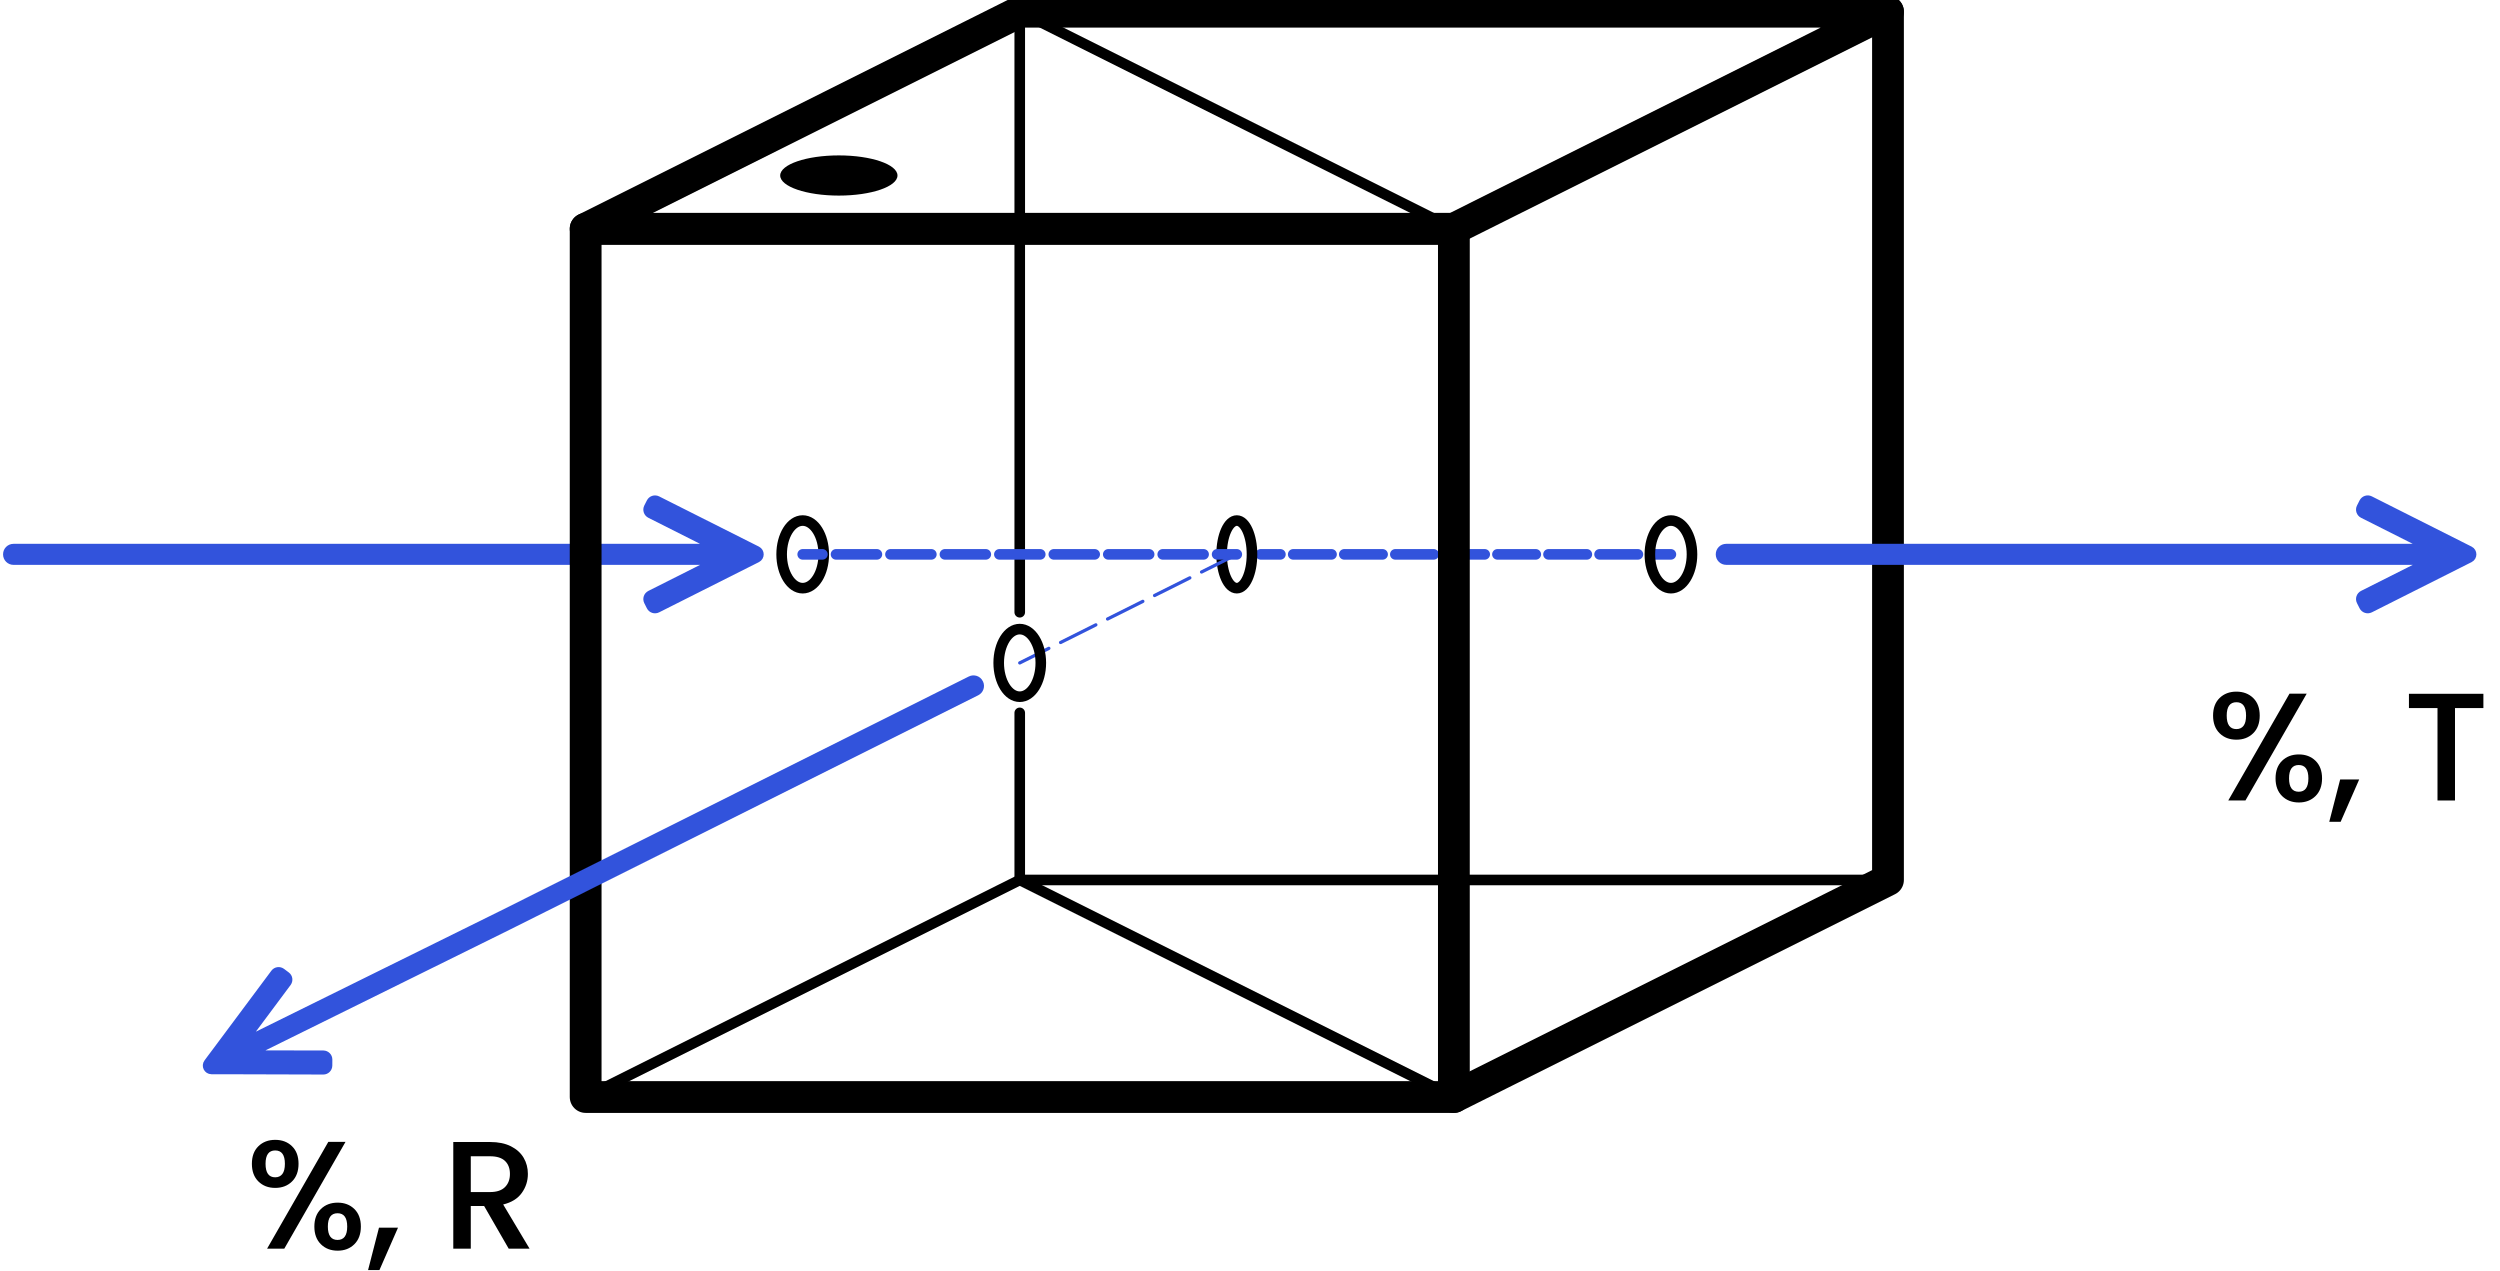 <svg width="118" height="60" viewBox="0 0 118 60" fill="none" xmlns="http://www.w3.org/2000/svg">
<g clip-path="url(#clip0_517_833)">
<path d="M104.765 32.946C104.97 32.746 105.234 32.645 105.558 32.645C105.881 32.645 106.146 32.746 106.351 32.946C106.557 33.147 106.659 33.423 106.659 33.776C106.659 34.128 106.557 34.406 106.351 34.609C106.146 34.812 105.881 34.913 105.558 34.913C105.234 34.913 104.97 34.812 104.765 34.609C104.559 34.406 104.457 34.128 104.457 33.776C104.457 33.423 104.559 33.147 104.765 32.946ZM105.101 33.776C105.101 34.201 105.254 34.413 105.558 34.413C105.703 34.413 105.815 34.362 105.895 34.258C105.975 34.154 106.014 33.993 106.014 33.776C106.014 33.355 105.862 33.145 105.558 33.145C105.254 33.145 105.101 33.355 105.101 33.776ZM108.877 32.74L105.985 37.783H105.174L108.065 32.74H108.877ZM107.714 35.91C107.919 35.709 108.183 35.609 108.507 35.609C108.826 35.609 109.088 35.709 109.293 35.91C109.498 36.11 109.601 36.387 109.601 36.739C109.601 37.092 109.498 37.37 109.293 37.573C109.088 37.775 108.826 37.877 108.507 37.877C108.183 37.877 107.919 37.775 107.714 37.573C107.508 37.37 107.406 37.092 107.406 36.739C107.406 36.387 107.508 36.11 107.714 35.91ZM108.043 36.739C108.043 37.16 108.195 37.37 108.5 37.37C108.804 37.37 108.956 37.16 108.956 36.739C108.956 36.319 108.804 36.109 108.5 36.109C108.195 36.109 108.043 36.319 108.043 36.739Z" fill="black"/>
<path d="M111.354 36.79L110.478 38.79H109.941L110.456 36.79H111.354Z" fill="black"/>
<path d="M117.216 32.747V33.421H115.876V37.783H115.05V33.421H113.702V32.747H117.216Z" fill="black"/>
<path d="M59.504 26.166C59.826 26.166 60.136 26.166 60.435 26.166" stroke="#3253DC" stroke-width="0.5" stroke-linecap="round" stroke-linejoin="round"/>
<path d="M61.039 26.166C71.523 26.166 66.861 26.166 77.636 26.166" stroke="#3253DC" stroke-width="0.5" stroke-linecap="round" stroke-linejoin="round" stroke-dasharray="1.81 0.6"/>
<path d="M77.937 26.166C78.236 26.166 78.545 26.166 78.867 26.166" stroke="#3253DC" stroke-width="0.5" stroke-linecap="round" stroke-linejoin="round"/>
<path d="M89.113 0.552V41.534L68.623 51.779" stroke="black" stroke-width="1.5" stroke-miterlimit="10" stroke-linecap="round" stroke-linejoin="round"/>
<path d="M89.114 41.534H48.133L27.642 51.779" stroke="black" stroke-width="0.5" stroke-miterlimit="10"/>
<path d="M58.378 27.762C58.773 27.762 59.094 27.047 59.094 26.166C59.094 25.285 58.773 24.57 58.378 24.57C57.982 24.57 57.661 25.285 57.661 26.166C57.661 27.047 57.982 27.762 58.378 27.762Z" stroke="black" stroke-width="0.5" stroke-miterlimit="10"/>
<path d="M89.113 0.552L68.623 10.799H27.643L48.133 0.552H89.113Z" stroke="black" stroke-width="1.5" stroke-miterlimit="10" stroke-linecap="round" stroke-linejoin="round"/>
<path d="M48.132 28.898V0.551L68.622 10.8V51.78L48.132 41.533" stroke="black" stroke-width="0.5" stroke-miterlimit="10" stroke-linecap="round" stroke-linejoin="round"/>
<path d="M48.132 33.647V41.533V41.535" stroke="black" stroke-width="0.5" stroke-miterlimit="10" stroke-linecap="round" stroke-linejoin="round"/>
<path d="M58.378 26.166L48.132 31.289" stroke="#3253DC" stroke-width="0.155" stroke-miterlimit="10" stroke-linecap="round" stroke-linejoin="round" stroke-dasharray="1.86 0.62"/>
<path d="M78.868 27.762C79.417 27.762 79.862 27.047 79.862 26.166C79.862 25.285 79.417 24.57 78.868 24.57C78.319 24.57 77.874 25.285 77.874 26.166C77.874 27.047 78.319 27.762 78.868 27.762Z" stroke="black" stroke-width="0.5" stroke-miterlimit="10"/>
<path d="M37.887 27.762C38.436 27.762 38.881 27.047 38.881 26.166C38.881 25.285 38.436 24.57 37.887 24.57C37.338 24.57 36.894 25.285 36.894 26.166C36.894 27.047 37.338 27.762 37.887 27.762Z" stroke="black" stroke-width="0.5" stroke-miterlimit="10"/>
<path d="M49.126 31.288C49.126 32.17 48.682 32.885 48.132 32.885C47.583 32.885 47.139 32.17 47.139 31.288C47.139 30.408 47.583 29.694 48.132 29.694C48.682 29.694 49.126 30.408 49.126 31.288Z" stroke="black" stroke-width="0.5" stroke-miterlimit="10"/>
<path d="M37.887 26.166C38.209 26.166 38.518 26.166 38.818 26.166" stroke="#3253DC" stroke-width="0.5" stroke-linecap="round" stroke-linejoin="round"/>
<path d="M39.46 26.166C50.638 26.166 45.64 26.166 57.127 26.166" stroke="#3253DC" stroke-width="0.5" stroke-linecap="round" stroke-linejoin="round" stroke-dasharray="1.93 0.64"/>
<path d="M57.447 26.166C57.746 26.166 58.056 26.166 58.377 26.166" stroke="#3253DC" stroke-width="0.5" stroke-linecap="round" stroke-linejoin="round"/>
<path d="M35.752 25.939C35.938 26.033 35.938 26.299 35.752 26.393L35.526 26.507L35.288 26.626L31.041 28.764C30.905 28.833 30.739 28.778 30.671 28.642L30.549 28.4C30.481 28.264 30.536 28.098 30.672 28.03L33.673 26.519C33.679 26.516 33.677 26.507 33.67 26.507H0.637C0.451 26.507 0.3 26.356 0.3 26.17V26.161C0.3 25.975 0.451 25.824 0.637 25.824H33.667C33.669 25.817 33.668 25.818 33.67 25.812L30.672 24.301C30.536 24.233 30.481 24.067 30.549 23.93L30.671 23.69C30.739 23.554 30.905 23.5 31.041 23.568L35.288 25.706L35.523 25.824L35.752 25.939Z" fill="#3253DC" stroke="#3253DC" stroke-width="0.31" stroke-miterlimit="10"/>
<path d="M116.591 25.939C116.777 26.032 116.777 26.299 116.591 26.393L116.366 26.506L116.128 26.626L111.881 28.764C111.745 28.832 111.579 28.777 111.51 28.641L111.389 28.4C111.32 28.264 111.375 28.098 111.511 28.029L114.512 26.519C114.519 26.515 114.516 26.506 114.509 26.506H81.476C81.29 26.506 81.139 26.355 81.139 26.169V26.161C81.139 25.974 81.29 25.824 81.476 25.824H114.506C114.508 25.817 114.508 25.818 114.509 25.811L111.511 24.301C111.375 24.232 111.32 24.066 111.389 23.93L111.51 23.69C111.579 23.554 111.744 23.499 111.881 23.567L116.128 25.706L116.362 25.824L116.591 25.939Z" fill="#3253DC" stroke="#3253DC" stroke-width="0.31" stroke-miterlimit="10"/>
<path d="M68.623 10.799H27.643V51.779H68.623V10.799Z" stroke="black" stroke-width="1.5" stroke-miterlimit="10" stroke-linecap="round" stroke-linejoin="round"/>
<path d="M39.593 9.232C41.121 9.232 42.361 8.807 42.361 8.284C42.361 7.76 41.121 7.335 39.593 7.335C38.064 7.335 36.825 7.76 36.825 8.284C36.825 8.807 38.064 9.232 39.593 9.232Z" fill="black"/>
<path d="M12.197 54.102C12.402 53.901 12.666 53.801 12.99 53.801C13.314 53.801 13.578 53.901 13.783 54.102C13.989 54.302 14.091 54.579 14.091 54.931C14.091 55.284 13.989 55.562 13.783 55.765C13.578 55.968 13.314 56.069 12.99 56.069C12.666 56.069 12.402 55.968 12.197 55.765C11.991 55.562 11.889 55.284 11.889 54.931C11.889 54.579 11.991 54.302 12.197 54.102ZM12.534 54.931C12.534 55.357 12.686 55.569 12.99 55.569C13.135 55.569 13.247 55.517 13.327 55.413C13.407 55.309 13.447 55.149 13.447 54.931C13.447 54.511 13.294 54.301 12.99 54.301C12.686 54.301 12.534 54.511 12.534 54.931ZM16.309 53.895L13.418 58.938H12.606L15.497 53.895H16.309ZM15.146 57.065C15.351 56.865 15.615 56.765 15.939 56.765C16.258 56.765 16.52 56.865 16.725 57.065C16.93 57.266 17.033 57.542 17.033 57.895C17.033 58.248 16.93 58.525 16.725 58.728C16.52 58.931 16.258 59.032 15.939 59.032C15.615 59.032 15.351 58.931 15.146 58.728C14.94 58.525 14.838 58.248 14.838 57.895C14.838 57.542 14.94 57.266 15.146 57.065ZM15.475 57.895C15.475 58.315 15.627 58.525 15.932 58.525C16.236 58.525 16.388 58.315 16.388 57.895C16.388 57.475 16.236 57.265 15.932 57.265C15.627 57.265 15.475 57.475 15.475 57.895Z" fill="black"/>
<path d="M18.786 57.946L17.91 59.946H17.373L17.888 57.946H18.786Z" fill="black"/>
<path d="M24.011 58.938L22.851 56.924H22.221V58.938H21.395V53.903H23.134C23.52 53.903 23.848 53.97 24.116 54.105C24.384 54.241 24.584 54.422 24.717 54.649C24.85 54.876 24.916 55.13 24.916 55.41C24.916 55.738 24.821 56.036 24.63 56.304C24.439 56.573 24.146 56.755 23.75 56.852L24.996 58.938H24.011ZM22.221 56.265H23.134C23.443 56.265 23.676 56.188 23.833 56.033C23.99 55.878 24.069 55.67 24.069 55.41C24.069 55.149 23.991 54.945 23.837 54.797C23.682 54.65 23.448 54.576 23.134 54.576H22.221V56.265Z" fill="black"/>
<path d="M46.103 32.678L23.974 43.751L11.868 49.732L15.262 49.738C15.413 49.741 15.532 49.861 15.532 50.009L15.53 50.292C15.53 50.442 15.41 50.563 15.261 50.563L10.499 50.549H9.982C9.771 50.547 9.653 50.31 9.779 50.143L9.931 49.937L10.089 49.727L12.934 45.909C13.022 45.791 13.189 45.766 13.31 45.853L13.537 46.023C13.658 46.112 13.681 46.279 13.592 46.4L11.566 49.12L23.667 43.141L45.799 32.068C45.965 31.986 46.168 32.053 46.252 32.22C46.252 32.222 46.253 32.223 46.255 32.227C46.337 32.392 46.27 32.595 46.103 32.678Z" fill="#3253DC" stroke="#3253DC" stroke-width="0.31" stroke-miterlimit="10"/>
</g>
<defs>
<clipPath id="clip0_517_833">
<rect width="118" height="60" fill="white"/>
</clipPath>
</defs>
</svg>
